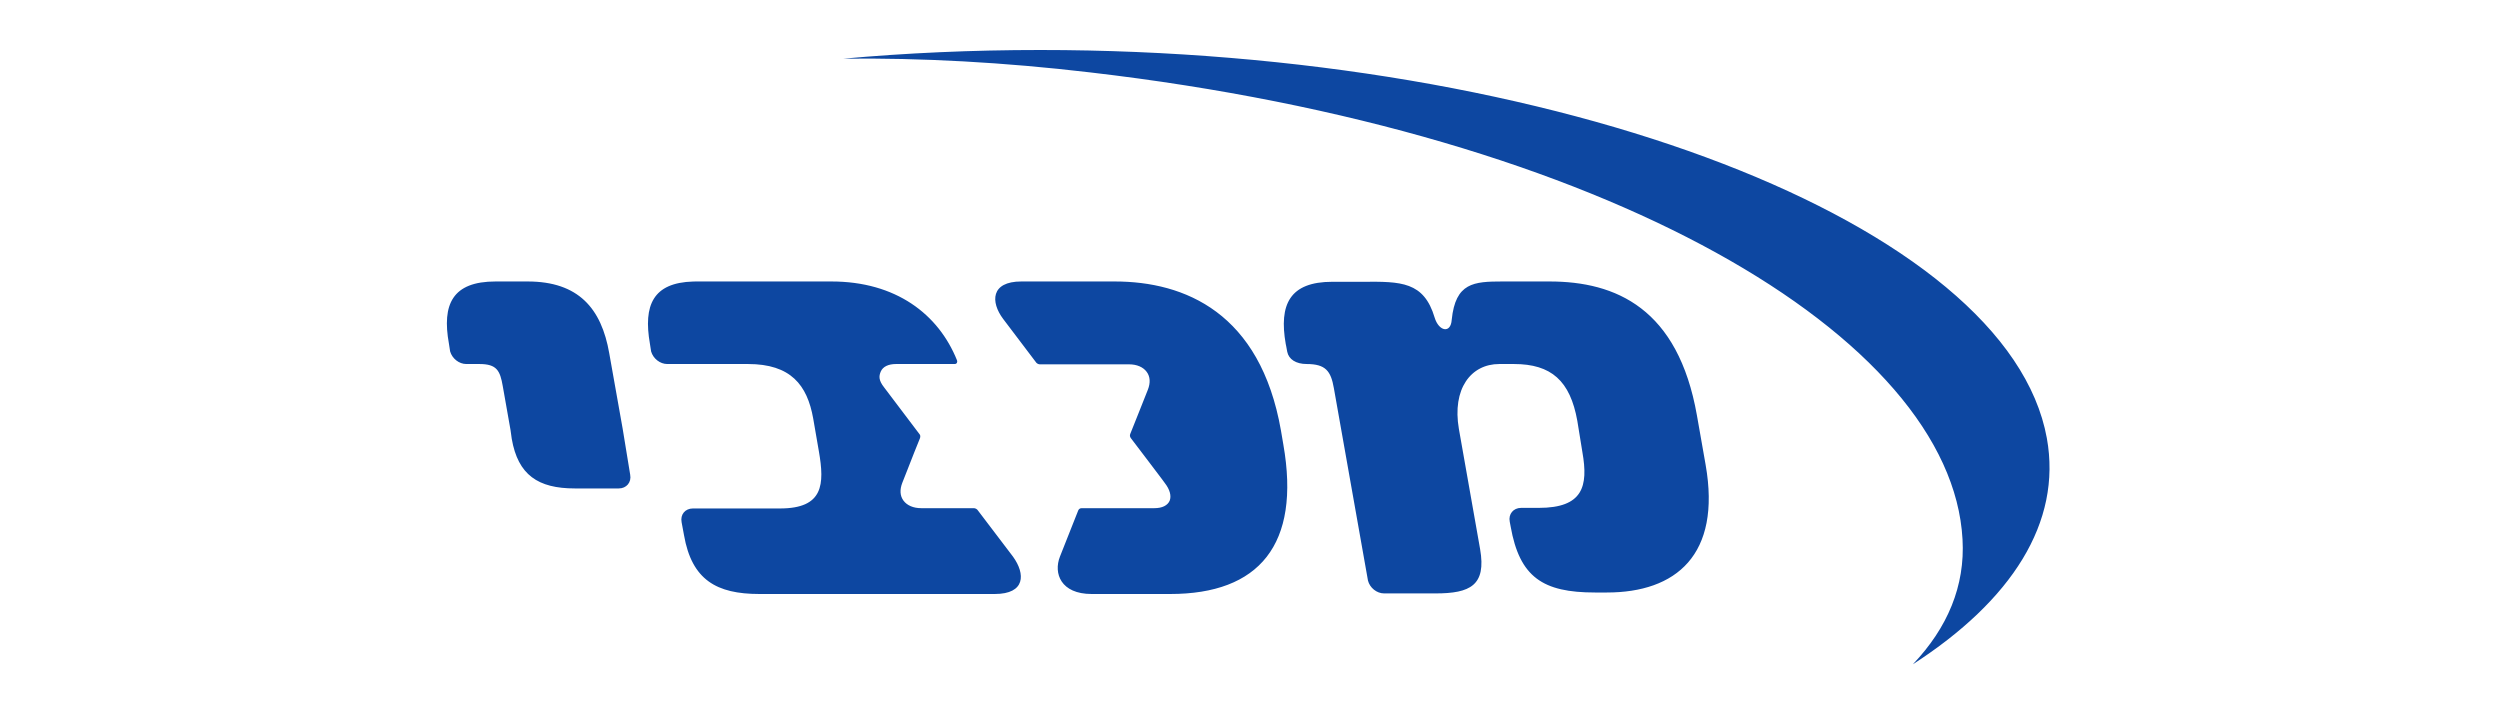 <svg width="112" height="32" viewBox="0 0 112 32" fill="none" xmlns="http://www.w3.org/2000/svg">
<path fill-rule="evenodd" clip-rule="evenodd" d="M46.601 2.24C69.766 2.24 89.957 10.024 91.699 19.631C92.382 23.409 90.118 26.906 85.697 29.76C87.251 28.125 88.041 26.25 87.921 24.16C87.425 15.102 71.977 5.938 48.852 3.245C44.98 2.789 41.268 2.588 37.771 2.629C40.598 2.374 43.546 2.24 46.601 2.24ZM49.937 12.61C53.085 12.61 56.462 14.017 57.386 19.283L57.493 19.912C58.284 24.414 56.395 26.611 52.429 26.611H48.905C47.525 26.611 47.19 25.687 47.485 24.937C47.57 24.714 48.033 23.551 48.222 23.076L48.272 22.95C48.291 22.901 48.302 22.873 48.302 22.873C48.329 22.806 48.383 22.766 48.463 22.766H51.719C52.067 22.766 52.308 22.645 52.402 22.431C52.483 22.217 52.416 21.935 52.174 21.627C52.168 21.617 52.128 21.563 52.066 21.479L51.955 21.332C51.83 21.166 51.664 20.947 51.494 20.723L51.324 20.499C50.985 20.052 50.674 19.644 50.674 19.644C50.62 19.577 50.607 19.51 50.634 19.443C50.634 19.43 51.411 17.514 51.424 17.46C51.545 17.152 51.531 16.871 51.37 16.657C51.21 16.442 50.928 16.322 50.58 16.322H46.587C46.534 16.322 46.471 16.296 46.428 16.251L46.4 16.214C46.386 16.201 45.154 14.566 44.939 14.285C44.377 13.535 44.377 12.61 45.757 12.61H49.937ZM37.249 12.61C40.129 12.61 42.045 14.071 42.876 16.147C42.903 16.228 42.863 16.308 42.769 16.308H40.143C39.794 16.308 39.553 16.429 39.459 16.643C39.366 16.858 39.366 17.045 39.607 17.353C39.66 17.42 40.933 19.108 41.188 19.443C41.206 19.461 41.218 19.485 41.224 19.507L41.228 19.537C41.228 19.564 41.228 19.604 41.215 19.631C41.121 19.859 40.826 20.596 40.625 21.118C40.518 21.386 40.438 21.601 40.424 21.627C40.303 21.935 40.317 22.217 40.478 22.431C40.639 22.645 40.92 22.766 41.268 22.766H43.626C43.693 22.766 43.774 22.806 43.814 22.873C43.814 22.873 45.301 24.829 45.382 24.937C45.944 25.714 45.944 26.611 44.564 26.611H34.02C32.104 26.611 30.992 25.982 30.643 23.972L30.536 23.396C30.469 23.047 30.697 22.779 31.045 22.779H34.944C36.9 22.779 36.941 21.694 36.686 20.22L36.431 18.747C36.163 17.246 35.427 16.308 33.511 16.308H29.893C29.572 16.308 29.263 16.067 29.17 15.745L29.116 15.397C28.816 13.675 29.253 12.664 31.057 12.612L31.206 12.61H37.249ZM69.418 12.61C72.392 12.61 75.179 13.816 76.023 18.613L76.412 20.823C77.122 24.87 75.072 26.544 71.99 26.544H71.454C69.123 26.544 68.078 25.861 67.676 23.583L67.636 23.369C67.569 23.034 67.797 22.753 68.145 22.753H68.936C70.918 22.753 71.16 21.788 70.892 20.261L70.664 18.854C70.342 17.058 69.498 16.308 67.823 16.308H67.167C65.894 16.308 65.05 17.42 65.358 19.216L66.309 24.602C66.591 26.223 65.867 26.585 64.313 26.585H62.009C61.674 26.585 61.366 26.33 61.285 26.009L59.758 17.393C59.624 16.616 59.383 16.308 58.538 16.308C58.056 16.308 57.735 16.094 57.668 15.759C57.627 15.518 57.601 15.411 57.601 15.411C57.292 13.642 57.775 12.624 59.691 12.624H61.057C62.759 12.61 63.791 12.61 64.273 14.231C64.461 14.848 64.996 14.955 65.037 14.325C65.206 12.662 66.03 12.612 67.301 12.61L69.418 12.61ZM20.112 15.397C19.791 13.629 20.273 12.61 22.203 12.61H23.636C25.914 12.61 26.945 13.816 27.294 15.826L27.897 19.216L28.232 21.265C28.299 21.614 28.058 21.882 27.723 21.882H25.753C24.105 21.882 23.207 21.279 22.926 19.658L22.872 19.269L22.524 17.3C22.404 16.603 22.256 16.308 21.479 16.308H20.89C20.568 16.308 20.26 16.067 20.166 15.745L20.112 15.397Z" fill="#0D47A1"/>
<mask id="mask0_1522_5368" style="mask-type:alpha" maskUnits="userSpaceOnUse" x="0" y="0" width="112" height="32">
<rect x="0.5" y="0.5" width="111" height="31" stroke="black"/>
</mask>
<g mask="url(#mask0_1522_5368)">
</g>
</svg>
